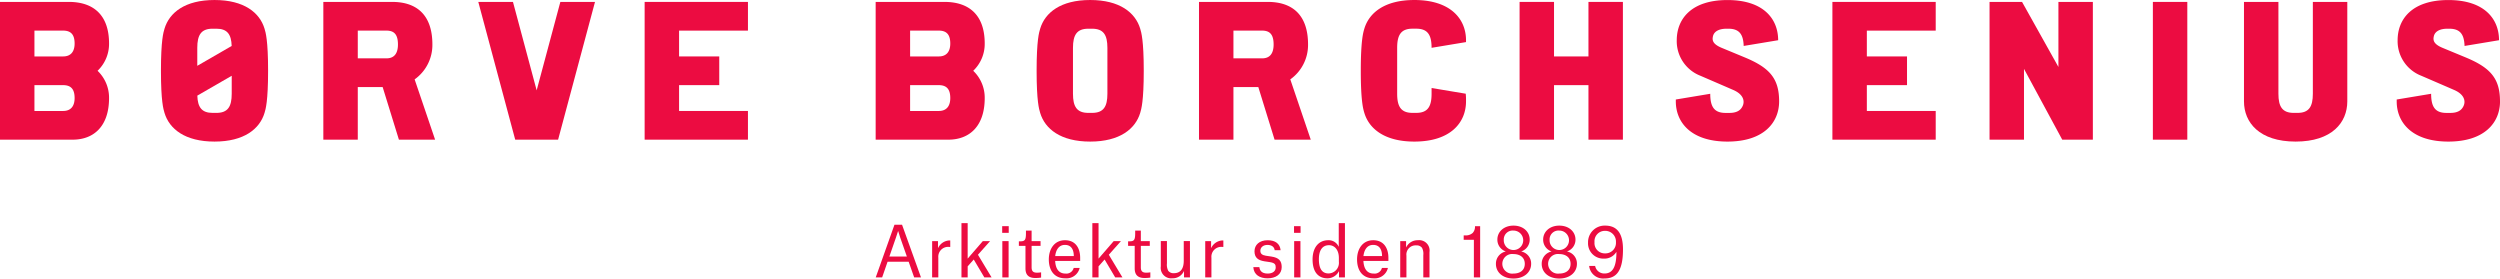 <svg height="58.409" viewBox="0 0 524.278 58.409" width="524.278" xmlns="http://www.w3.org/2000/svg"><g fill="#ec0c41" transform="translate(-697.27 -102.599)"><path d="m887.825 157.483h-4.419l-1.14 3.293h-1.345l3.93-11.051h1.589l3.973 11.051h-1.43zm-2.671-5.041-1.372 3.957h3.669l-1.387-3.957c-.23-.665-.432-1.372-.432-1.372h-.03c-.029.073-.231.75-.448 1.372"/><path d="m892.751 153.164h1.229v1.43h.027a2.755 2.755 0 0 1 2.414-1.574h.128v1.357h-.249a2.067 2.067 0 0 0 -2.254 2.254v4.147h-1.3z"/><path d="m900.2 160.776h-1.3v-11.382h1.3v7.44l3.177-3.669h1.523l-2.543 2.858 2.861 4.753h-1.518l-2.224-3.755-1.271 1.43z"/><path d="m907.44 150.028h1.372v1.4h-1.372zm.031 3.136h1.313v7.612h-1.313z"/><path d="m913.609 150.954v2.209h1.877v1h-1.877v4.494c0 .808.331 1.127 1.155 1.127a6.119 6.119 0 0 0 .838-.073v1.1a8.238 8.238 0 0 1 -1.2.088c-1.486 0-2.079-.723-2.079-2.022v-4.717h-1.386v-.952h.23c1.026 0 1.256-.247 1.256-1.706v-.548z"/><path d="m920.658 160.965c-2.327 0-3.439-1.691-3.439-3.96 0-2.251 1.213-4.028 3.394-4.028 2.282 0 3.179 1.762 3.179 3.682v.665h-5.244c.086 1.574.723 2.643 2.153 2.643a1.574 1.574 0 0 0 1.734-1.185h1.256a2.845 2.845 0 0 1 -3.033 2.183m1.8-4.753c-.028-1.271-.534-2.254-1.863-2.254-1.213 0-1.877.955-2.037 2.34h3.9z"/><path d="m927.648 160.776h-1.3v-11.382h1.3v7.44l3.177-3.669h1.518l-2.542 2.858 2.861 4.753h-1.519l-2.224-3.755-1.271 1.43z"/><path d="m936.516 150.954v2.209h1.878v1h-1.878v4.494c0 .808.332 1.127 1.156 1.127a6.12 6.12 0 0 0 .838-.073v1.1a8.239 8.239 0 0 1 -1.2.088c-1.486 0-2.08-.723-2.08-2.022v-4.717h-1.385v-.952h.23c1.026 0 1.256-.247 1.256-1.706v-.548z"/><path d="m941.991 157.844a2.756 2.756 0 0 0 .275 1.547 1.376 1.376 0 0 0 1.17.5c1.415 0 2.08-.94 2.08-2.615v-4.117h1.3v7.612h-1.243v-1.3h-.028a2.567 2.567 0 0 1 -2.4 1.488 2.2 2.2 0 0 1 -2.441-2.5v-5.3h1.286z"/><path d="m950.021 153.164h1.228v1.43h.028a2.753 2.753 0 0 1 2.413-1.574h.13v1.357h-.246a2.067 2.067 0 0 0 -2.254 2.254v4.147h-1.3z"/><path d="m964.584 155.07c-.073-.679-.622-1.111-1.516-1.111s-1.488.52-1.488 1.228c0 .619.376.91 1.142 1.039l1.17.174c1.587.245 2.166.9 2.166 2.209 0 1.533-1.244 2.355-2.975 2.355-1.574 0-2.876-.708-2.977-2.34h1.271c.058.593.39 1.344 1.734 1.344 1.041 0 1.691-.492 1.691-1.286 0-.607-.16-.94-1.2-1.112l-1.17-.174c-1.357-.218-2.08-.779-2.08-2.108s1.026-2.312 2.76-2.312c1.648 0 2.585.765 2.716 2.094z"/><path d="m968.642 150.028h1.372v1.4h-1.372zm.03 3.136h1.315v7.612h-1.315z"/><path d="m979.317 160.778h-1.243v-1.258h-.043a2.7 2.7 0 0 1 -2.4 1.445c-1.617 0-3.1-1.013-3.1-3.945 0-2.613 1.357-4.043 3.278-4.043a2.274 2.274 0 0 1 2.181 1.342h.03v-4.925h1.3zm-1.271-4.1c0-1.617-.852-2.658-2.065-2.658-1.46 0-2.125 1.157-2.125 2.946 0 1.719.508 2.977 2.024 2.977a2.217 2.217 0 0 0 2.166-2.456z"/><path d="m985.3 160.965c-2.328 0-3.44-1.691-3.44-3.96 0-2.251 1.214-4.028 3.394-4.028 2.282 0 3.179 1.762 3.179 3.682v.665h-5.243c.086 1.574.722 2.643 2.153 2.643a1.573 1.573 0 0 0 1.733-1.185h1.256a2.844 2.844 0 0 1 -3.032 2.183m1.8-4.753c-.028-1.271-.533-2.254-1.863-2.254-1.213 0-1.877.955-2.037 2.34h3.9z"/><path d="m995.754 156.082a2.653 2.653 0 0 0 -.275-1.517 1.392 1.392 0 0 0 -1.2-.505 1.928 1.928 0 0 0 -2.065 2.151v4.566h-1.3v-7.614h1.228v1.286h.03a2.659 2.659 0 0 1 2.454-1.473 2.185 2.185 0 0 1 2.427 2.5v5.3h-1.3z"/><path d="m1006.359 152.889h-2.137v-.925h.318a2.139 2.139 0 0 0 1.574-.52 1.9 1.9 0 0 0 .475-1.415h1.085v10.748h-1.315z"/><path d="m1014.67 149.914c2.065 0 3.394 1.314 3.394 2.917a2.581 2.581 0 0 1 -1.749 2.486v.028a2.57 2.57 0 0 1 2.052 2.6c0 1.719-1.443 3.063-3.7 3.063s-3.684-1.314-3.684-3.063a2.6 2.6 0 0 1 2.037-2.6v-.028a2.585 2.585 0 0 1 -1.734-2.486c0-1.6 1.329-2.917 3.381-2.917m2.368 8.016c0-1.415-1.1-2.051-2.368-2.051a2.063 2.063 0 1 0 0 4.088c1.286 0 2.368-.619 2.368-2.037m-4.405-5.026a2.039 2.039 0 1 0 2.037-1.951 1.864 1.864 0 0 0 -2.037 1.951"/><path d="m1024.272 149.914c2.065 0 3.394 1.314 3.394 2.917a2.582 2.582 0 0 1 -1.748 2.486v.028a2.57 2.57 0 0 1 2.051 2.6c0 1.719-1.443 3.063-3.7 3.063s-3.684-1.314-3.684-3.063a2.6 2.6 0 0 1 2.037-2.6v-.028a2.587 2.587 0 0 1 -1.734-2.486c0-1.6 1.329-2.917 3.381-2.917m2.368 8.016c0-1.415-1.1-2.051-2.368-2.051a2.063 2.063 0 1 0 0 4.088c1.286 0 2.368-.619 2.368-2.037m-4.4-5.026a2.038 2.038 0 1 0 2.036-1.951 1.863 1.863 0 0 0 -2.036 1.951"/><path d="m1031.787 158.364a1.937 1.937 0 0 0 1.966 1.589c1.688 0 2.5-1.357 2.5-4.493h-.031a2.924 2.924 0 0 1 -2.658 1.373 3.2 3.2 0 0 1 -3.263-3.336 3.481 3.481 0 0 1 3.6-3.584c2.311 0 3.728 1.4 3.728 4.984 0 4.478-1.358 6.1-3.872 6.1a2.943 2.943 0 0 1 -3.222-2.631zm-.129-4.983a2.149 2.149 0 0 0 2.209 2.355 2.2 2.2 0 0 0 2.284-2.355 2.236 2.236 0 0 0 -2.284-2.369 2.171 2.171 0 0 0 -2.209 2.369"/><path d="m1081.545 131.888h21.665v-6.018h-14.443v-5.418h8.425v-6.018h-8.425v-5.415h14.443v-6.019h-21.665z"/><path d="m1148.751 103.001h7.222v28.888h-7.222z"/><path d="m1030.388 103v11.436h-7.223v-11.436h-7.222v28.888h7.222v-11.434h7.223v11.434h7.222v-28.888z"/><path d="m1182.3 103v19.259c0 2.688-.8 4.013-3.209 4.013h-.8c-2.409 0-3.211-1.325-3.211-4.013v-19.259h-7.222v20.863c0 4.413 3.211 8.427 10.833 8.427s10.834-4.014 10.834-8.427v-20.863z"/><path d="m937.128 117.444c0-6.418-.515-8.06-.747-8.836-1.013-3.359-4.293-6.009-10.488-6.009s-9.474 2.65-10.485 6.009c-.234.776-.748 2.418-.748 8.836s.514 8.061.748 8.838c1.011 3.359 4.291 6.009 10.485 6.009s9.475-2.65 10.488-6.009c.232-.777.747-2.418.747-8.838m-7.623 4.815c0 2.687-.8 4.012-3.209 4.012h-.8c-2.408 0-3.211-1.325-3.211-4.012v-9.629c0-2.687.8-4.011 3.211-4.011h.8c2.407 0 3.209 1.324 3.209 4.011z"/><path d="m1121.316 103h-6.816v28.888h7.223v-14.845l8.023 14.845h6.42v-28.888h-7.223v13.643z"/><path d="m993.877 132.29c7.622 0 10.833-4.011 10.833-8.424a13.432 13.432 0 0 0 -.06-1.616l-7.162-1.194v1.2c0 2.688-.8 4.013-3.209 4.013h-.8c-2.407 0-3.208-1.325-3.208-4.013v-9.63c0-2.686.8-4.011 3.208-4.011h.8c2.406 0 3.209 1.325 3.209 4.011l7.222-1.2v-.4c0-4.414-3.211-8.425-10.833-8.425-6.2 0-9.475 2.647-10.488 6.01-.232.774-.746 2.415-.746 8.835s.514 8.062.746 8.836c1.013 3.359 4.293 6.009 10.488 6.009"/><path d="m901.365 117.445a7.793 7.793 0 0 0 2.411-5.719c0-5.917-3.209-8.726-8.425-8.726h-14.445v28.888h15.248c4.413 0 7.622-2.809 7.622-8.726a7.787 7.787 0 0 0 -2.411-5.717m-7.218-8.427c1.6 0 2.407.8 2.407 2.708 0 1.706-.8 2.708-2.407 2.708h-6.018v-5.416zm0 16.852h-6.018v-5.416h6.018c1.6 0 2.407.8 2.407 2.708 0 1.706-.8 2.708-2.407 2.708"/><path d="m967.86 119.244a8.846 8.846 0 0 0 3.723-7.316c0-6.119-3.209-8.927-8.425-8.927h-14.445v28.887h7.223v-11.033h5.216l3.411 11.033h7.59zm-11.924-4.408v-5.818h6.017c1.6 0 2.408.8 2.408 2.91 0 1.906-.8 2.908-2.408 2.908z"/><path d="m832.458 131.888h21.665v-6.018h-14.442v-5.418h8.425v-6.018h-8.425v-5.415h14.443v-6.019h-21.666z"/><path d="m752.744 108.609c-1.011-3.362-4.293-6.009-10.488-6.009s-9.474 2.647-10.485 6.009c-.234.774-.748 2.416-.748 8.836s.514 8.061.748 8.835c1.011 3.362 4.293 6.01 10.485 6.01s9.477-2.648 10.488-6.01c.234-.774.748-2.415.748-8.835s-.514-8.062-.748-8.836m-10.888.009h.8c2.287 0 3.124 1.2 3.2 3.62l-7.214 4.164v-3.771c0-2.689.8-4.013 3.209-4.013m.8 17.654h-.8c-2.286 0-3.123-1.2-3.2-3.62l7.213-4.164v3.772c0 2.687-.8 4.012-3.209 4.012"/><path d="m717.729 117.445a7.8 7.8 0 0 0 2.411-5.719c0-5.917-3.21-8.726-8.425-8.726h-14.445v28.888h15.247c4.413 0 7.623-2.809 7.623-8.726a7.791 7.791 0 0 0 -2.411-5.717m-7.218-8.427c1.6 0 2.406.8 2.406 2.708 0 1.706-.8 2.708-2.406 2.708h-6.019v-5.416zm0 16.852h-6.019v-5.416h6.019c1.6 0 2.406.8 2.406 2.708 0 1.706-.8 2.708-2.406 2.708"/><path d="m784.223 119.244a8.845 8.845 0 0 0 3.724-7.316c0-6.119-3.21-8.927-8.425-8.927h-14.445v28.887h7.223v-11.033h5.216l3.411 11.033h7.59zm-11.923-4.408v-5.818h6.018c1.6 0 2.407.8 2.407 2.91 0 1.906-.8 2.908-2.407 2.908z"/><path d="m814.782 103-4.969 18.543-4.968-18.543h-7.27l7.741 28.888h8.995l7.739-28.888z"/><path d="m1070.373 123.864c0-4.816-2.011-7.076-7.223-9.233l-4.813-1.994c-1.951-.809-2.016-1.635-1.846-2.416.237-1.07 1.323-1.6 2.848-1.6h.4c2.284 0 3.123 1.194 3.2 3.613l7.229-1.2c0-4.414-3.009-8.427-10.634-8.427s-10.631 4.013-10.631 8.427a7.775 7.775 0 0 0 4.94 7.442c3.43 1.482 4.637 2 6.9 2.983 2.133.923 2.4 2.275 2.045 3.215-.418 1.083-1.323 1.605-2.848 1.605h-.8c-2.409 0-3.211-1.325-3.211-4.013l-7.22 1.2v.4c0 4.414 3.209 8.425 10.831 8.425s10.834-4.011 10.834-8.425"/><path d="m1221.548 123.864c0-4.816-2.012-7.076-7.223-9.233l-4.814-1.994c-1.951-.809-2.015-1.635-1.845-2.416.236-1.07 1.323-1.6 2.848-1.6h.4c2.284 0 3.123 1.194 3.2 3.613l7.23-1.2c0-4.414-3.01-8.427-10.634-8.427s-10.632 4.013-10.632 8.427a7.774 7.774 0 0 0 4.941 7.442c3.43 1.482 4.637 2 6.9 2.983 2.134.923 2.405 2.275 2.046 3.215-.418 1.083-1.323 1.605-2.848 1.605h-.8c-2.408 0-3.211-1.325-3.211-4.013l-7.22 1.2v.4c0 4.414 3.209 8.425 10.832 8.425s10.834-4.011 10.834-8.425"/></g></svg>